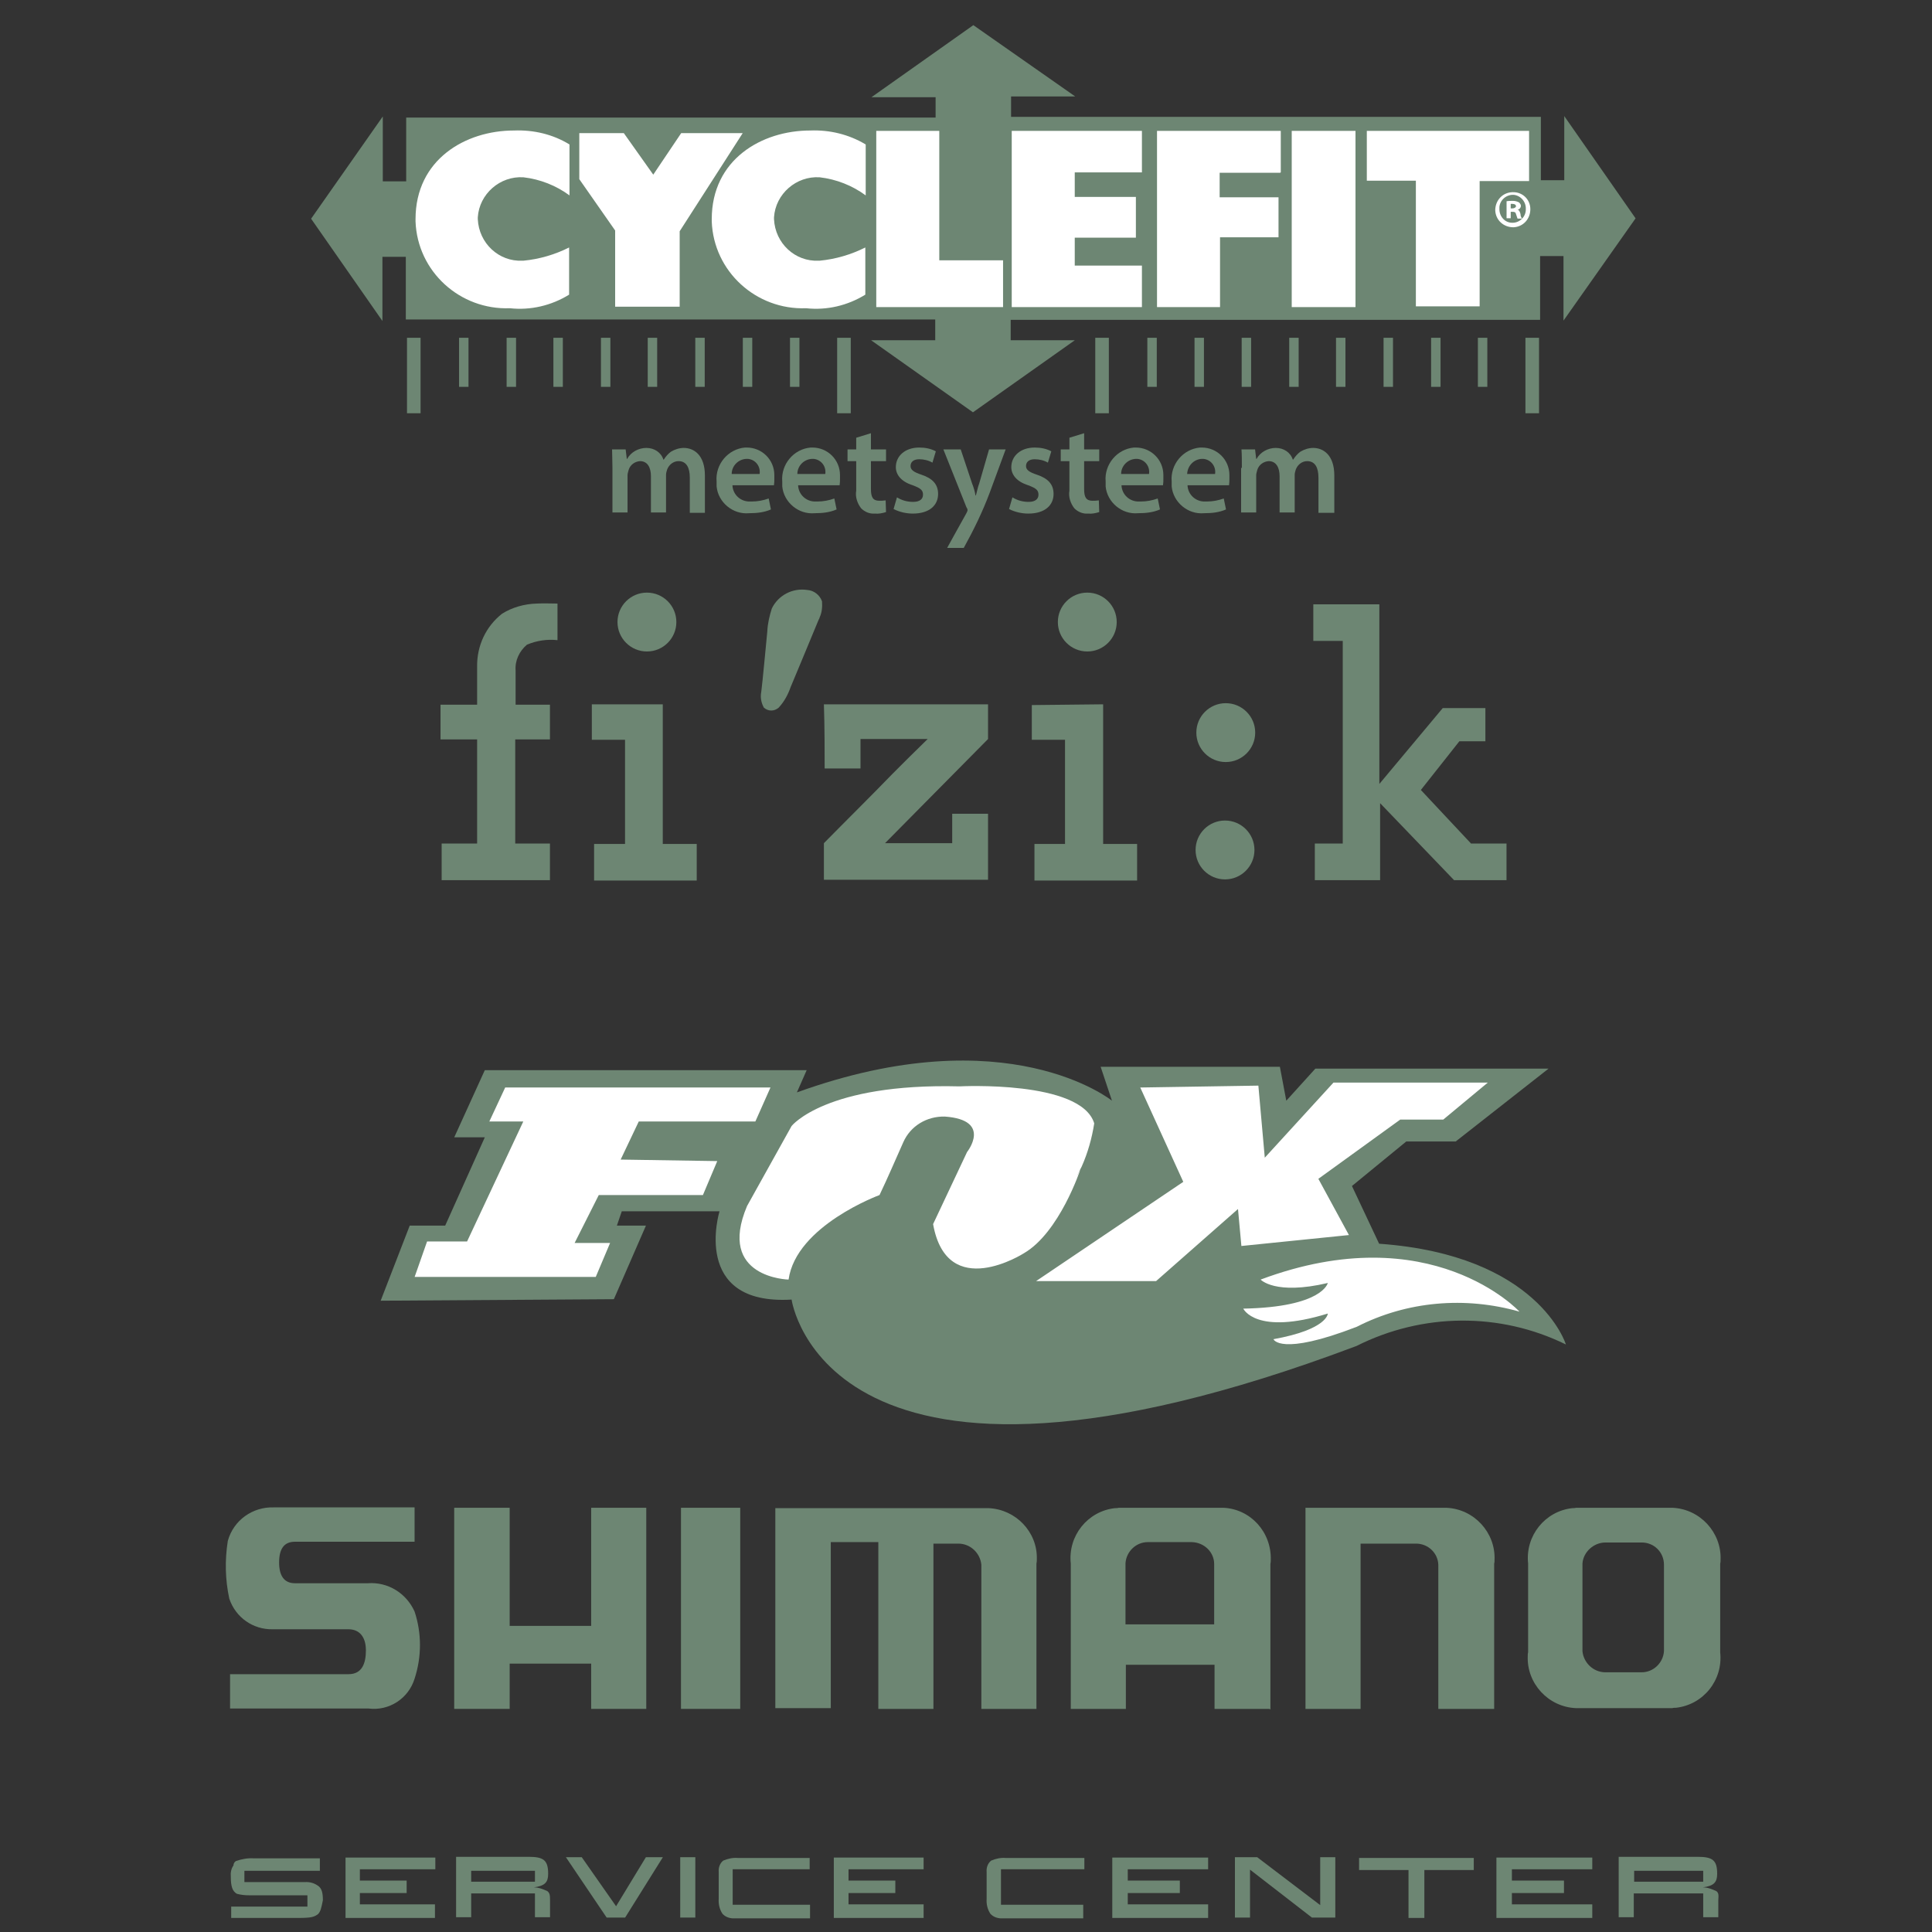 <?xml version="1.0" encoding="UTF-8"?> <!-- Generator: Adobe Illustrator 24.1.2, SVG Export Plug-In . SVG Version: 6.00 Build 0) --> <svg xmlns="http://www.w3.org/2000/svg" xmlns:xlink="http://www.w3.org/1999/xlink" version="1.1" id="Capa_1" x="0px" y="0px" viewBox="0 0 512 512" style="enable-background:new 0 0 512 512;" xml:space="preserve"><rect x="0" y="0" width="512" height="512" fill="#333333" stroke="none"/> <style type="text/css"> .st0{fill:#6D8673;} .st1{fill:#FFFFFF;} .st2{fill-rule:evenodd;clip-rule:evenodd;fill:#6D8673;} .st3{fill-rule:evenodd;clip-rule:evenodd;fill:#FFFFFF;} </style> <g id="download" transform="translate(30.445 19.163)"> <path id="Tracé_75" class="st0" d="M403,38.7l-18.9-27.1v17h-6.2V11.8H237.5V6.4h17l-27-18.9l-27,19.1h17V12H77.2v16.9h-6.2V11.7 L52,38.8l18.9,27.1v-17h6.2v16.6h140.3V71h-17l27,19.1l27-19.1h-17v-5.4h140.3V48.7h6.2v17.1L403,38.7z"></path> <g id="Groupe_36" transform="translate(4.376 4.422)"> <path id="Tracé_76" class="st1" d="M116.1,14.7v13.5c-3.5-2.6-7.8-4.3-12.2-4.8C97.7,23,92.2,27.8,91.8,34c0,0.1,0,0.4,0,0.5 c0.3,6.4,5.6,11.3,11.8,11c0.1,0,0.1,0,0.3,0c4.2-0.4,8.3-1.6,12.1-3.5v12.5c-4.7,2.9-10.2,4.2-15.7,3.6c-13.2,0.5-24.5-9.7-25-23 c0-0.3,0-0.4,0-0.6c0-15.8,13.2-23.5,26.1-23.5C106.6,10.8,111.7,12,116.1,14.7z"></path> <path id="Tracé_77" class="st1" d="M194.6,14.7v13.5c-3.5-2.6-7.8-4.3-12.2-4.8c-6.2-0.4-11.7,4.4-12.1,10.6c0,0.1,0,0.4,0,0.5 c0.3,6.4,5.6,11.3,11.8,11c0.1,0,0.1,0,0.3,0c4.2-0.4,8.3-1.6,12.1-3.5v12.5c-4.7,2.9-10.2,4.2-15.7,3.6c-13.2,0.5-24.5-9.7-25-23 c0-0.3,0-0.4,0-0.6c0-15.8,13.2-23.5,26.1-23.5C185,10.8,190.1,12,194.6,14.7z"></path> <path id="Tracé_78" class="st1" d="M118.7,11.7v12.2l9.5,13.6v20.2h17.1V37.7L162,11.7h-16.3l-7.4,11l-7.8-11L118.7,11.7z"></path> <path id="Tracé_79" class="st1" d="M214.1,45.4V11.1h-16.7v46.7H231V45.4H214.1z"></path> <path id="Tracé_80" class="st1" d="M267.8,22.1v-11h-34.5v46.7h34.5v-11h-17.8v-7.4h16.2V28.6h-16.2v-6.5H267.8z"></path> <path id="Tracé_81" class="st1" d="M304.6,22.1v-11h-32.8v46.7h16.7V39.3H304V28.7h-15.6v-6.5h16.1V22.1z"></path> <rect id="Rectangle_84" x="307.5" y="11.1" class="st1" width="16.9" height="46.7"></rect> <path id="Tracé_82" class="st1" d="M370.3,11.1h-42.9v13.2h13v33.3h16.9V24.4h13.1V11.1z"></path> <g id="Groupe_35" transform="translate(45.035 2.548)"> <path id="Tracé_83" class="st1" d="M325.7,29.3c0,2.6-1.9,4.7-4.5,4.8c-2.6,0-4.7-1.9-4.8-4.5c0-2.6,1.9-4.7,4.5-4.8h0.1 C323.6,24.7,325.7,26.7,325.7,29.3C325.7,29.2,325.7,29.2,325.7,29.3z M317.5,29.3c0,1.9,1.4,3.6,3.4,3.6h0.1 c1.9,0,3.5-1.6,3.5-3.5v-0.1c0.1-1.9-1.3-3.6-3.2-3.8c-1.9-0.1-3.6,1.3-3.8,3.2C317.5,28.9,317.5,29.1,317.5,29.3L317.5,29.3z M320.4,31.7h-1v-4.5c0.5-0.1,1.2-0.1,1.7-0.1c0.5,0,1,0.1,1.6,0.4c0.3,0.3,0.5,0.6,0.5,0.9c0,0.5-0.4,1-0.9,1l0,0 c0.4,0.1,0.6,0.5,0.8,1.2c0,0.4,0.1,0.8,0.4,1.2h-1.2c-0.1-0.4-0.3-0.8-0.4-1.2c-0.1-0.5-0.4-0.6-0.9-0.6h-0.5V31.7L320.4,31.7z M320.4,29.1h0.5c0.6,0,1-0.3,1-0.6s-0.3-0.6-0.9-0.6c-0.1,0-0.4,0-0.5,0v1.3H320.4z"></path> </g> </g> <g id="Groupe_37" transform="translate(4.013 13.055)"> <rect id="Rectangle_85" x="73.4" y="57.3" class="st0" width="3.6" height="20"></rect> <rect id="Rectangle_86" x="87.2" y="57.3" class="st0" width="2.5" height="13"></rect> <rect id="Rectangle_87" x="99.8" y="57.3" class="st0" width="2.5" height="13"></rect> <rect id="Rectangle_88" x="112.2" y="57.3" class="st0" width="2.5" height="13"></rect> <rect id="Rectangle_89" x="124.8" y="57.3" class="st0" width="2.5" height="13"></rect> <rect id="Rectangle_90" x="137.2" y="57.3" class="st0" width="2.5" height="13"></rect> <rect id="Rectangle_91" x="149.8" y="57.3" class="st0" width="2.5" height="13"></rect> <rect id="Rectangle_92" x="162.4" y="57.3" class="st0" width="2.5" height="13"></rect> <rect id="Rectangle_93" x="174.9" y="57.3" class="st0" width="2.5" height="13"></rect> <rect id="Rectangle_94" x="187.4" y="57.3" class="st0" width="3.6" height="20"></rect> <rect id="Rectangle_95" x="269.6" y="57.3" class="st0" width="2.5" height="13"></rect> <rect id="Rectangle_96" x="282.1" y="57.3" class="st0" width="2.5" height="13"></rect> <rect id="Rectangle_97" x="294.6" y="57.3" class="st0" width="2.5" height="13"></rect> <rect id="Rectangle_98" x="307.2" y="57.3" class="st0" width="2.5" height="13"></rect> <rect id="Rectangle_99" x="319.6" y="57.3" class="st0" width="2.5" height="13"></rect> <rect id="Rectangle_100" x="332.2" y="57.3" class="st0" width="2.5" height="13"></rect> <rect id="Rectangle_101" x="344.8" y="57.3" class="st0" width="2.5" height="13"></rect> <rect id="Rectangle_102" x="357.2" y="57.3" class="st0" width="2.5" height="13"></rect> <rect id="Rectangle_103" x="255.8" y="57.3" class="st0" width="3.6" height="20"></rect> <rect id="Rectangle_104" x="369.8" y="57.3" class="st0" width="3.6" height="20"></rect> </g> <g id="Groupe_38" transform="translate(12.561 17.042)"> <path id="Tracé_84" class="st0" d="M119.3,87.8c0-1.9-0.1-3.5-0.1-4.9h3.6l0.3,2.5h0.1c1-1.8,3-2.9,5.1-2.9 c2.1,0,3.9,1.2,4.5,3.1h0.1c0.5-0.8,1.2-1.6,1.9-2.1c1-0.6,2.2-1,3.4-1c2.7,0,5.6,1.9,5.6,7.3v9.9h-4v-9.3c0-2.7-0.9-4.4-3-4.4 c-1.3,0-2.5,0.9-3,2.2c-0.1,0.4-0.3,0.9-0.3,1.4v10h-4v-9.6c0-2.3-0.9-4-2.9-4c-1.4,0.1-2.6,1-3,2.3c-0.1,0.5-0.3,0.9-0.3,1.4v9.9 h-4L119.3,87.8z"></path> <path id="Tracé_85" class="st0" d="M151.1,92.4c0.1,2.5,2.2,4.4,4.7,4.3c0.1,0,0.3,0,0.4,0c1.6,0,3.1-0.3,4.5-0.8l0.6,2.9 c-1.8,0.8-3.8,1-5.8,1c-4.3,0.4-8.2-2.9-8.6-7.1c0-0.4,0-0.9,0-1.3c-0.4-4.5,3-8.6,7.5-9c0.1,0,0.4,0,0.5,0c4,0,7.3,3.2,7.3,7.3 c0,0.3,0,0.5,0,0.9c0,0.6,0,1.2-0.1,1.8H151.1z M158.3,89.4c0.3-1.9-1-3.8-3.1-4c-0.1,0-0.3,0-0.4,0c-2.2,0.1-3.9,1.9-3.9,4H158.3 z"></path> <path id="Tracé_86" class="st0" d="M168.5,92.4c0.1,2.5,2.2,4.4,4.7,4.3c0.1,0,0.3,0,0.4,0c1.6,0,3.1-0.3,4.5-0.8l0.6,2.9 c-1.8,0.8-3.8,1-5.8,1c-4.3,0.4-8.2-2.9-8.6-7.1c0-0.4,0-0.9,0-1.3c-0.4-4.5,3-8.6,7.5-9c0.1,0,0.4,0,0.5,0c4,0,7.3,3.2,7.3,7.3 c0,0.3,0,0.5,0,0.9c0,0.6,0,1.2-0.1,1.8H168.5z M175.7,89.4c0.3-1.9-1-3.8-3.1-4c-0.1,0-0.3,0-0.4,0c-2.2,0.1-3.9,1.9-3.9,4H175.7 z"></path> <path id="Tracé_87" class="st0" d="M187.8,78.6v4.3h4V86h-4v7.4c0,2.1,0.5,3.1,2.2,3.1c0.5,0,1,0,1.7-0.1l0.1,3.1 c-1,0.3-1.9,0.5-3,0.4c-1.3,0.1-2.6-0.4-3.6-1.4c-1-1.3-1.6-3-1.3-4.7V86h-2.3v-3.1h2.3v-3.1L187.8,78.6z"></path> <path id="Tracé_88" class="st0" d="M194.7,95.6c1.3,0.8,2.7,1.2,4.3,1.2c1.8,0,2.6-0.8,2.6-1.9c0-1.2-0.6-1.7-2.7-2.5 c-3.2-1-4.5-2.9-4.5-4.8c0-3,2.5-5.2,6.2-5.2c1.6,0,3.1,0.3,4.4,1l-0.9,3c-1-0.6-2.3-0.9-3.5-0.9c-1.6,0-2.3,0.8-2.3,1.8 s0.8,1.6,2.9,2.3c3,1,4.4,2.6,4.4,5.1c0,3-2.3,5.2-6.7,5.2c-1.7,0-3.5-0.4-5.1-1.2L194.7,95.6z"></path> <path id="Tracé_89" class="st0" d="M211.6,82.9l3,9c0.4,1,0.8,2.3,0.9,3.2h0.1c0.3-0.9,0.5-2.2,0.9-3.2l2.6-9h4.4l-4.2,11.4 c-1.9,5.1-4.3,10-6.9,14.7H208c0,0,4.4-8,5.1-9.2c0.1-0.3,0.3-0.5,0.3-0.8s-0.1-0.5-0.3-0.8L207,82.9L211.6,82.9z"></path> <path id="Tracé_90" class="st0" d="M225.3,95.6c1.3,0.8,2.7,1.2,4.3,1.2c1.8,0,2.6-0.8,2.6-1.9c0-1.2-0.6-1.7-2.7-2.5 c-3.2-1-4.5-2.9-4.5-4.8c0-3,2.5-5.2,6.2-5.2c1.6,0,3.1,0.3,4.4,1l-0.9,3c-1-0.6-2.3-0.9-3.5-0.9c-1.6,0-2.3,0.8-2.3,1.8 s0.8,1.6,2.9,2.3c3,1,4.4,2.6,4.4,5.1c0,3-2.3,5.2-6.7,5.2c-1.7,0-3.5-0.4-5.1-1.2L225.3,95.6z"></path> <path id="Tracé_91" class="st0" d="M244.3,78.6v4.3h4V86h-4v7.4c0,2.1,0.5,3.1,2.2,3.1c0.5,0,1,0,1.7-0.1l0.1,3.1 c-1,0.3-1.9,0.5-3,0.4c-1.3,0.1-2.6-0.4-3.6-1.4c-1-1.3-1.6-3-1.3-4.7V86h-2.3v-3.1h2.3v-3.1L244.3,78.6z"></path> <path id="Tracé_92" class="st0" d="M254.2,92.4c0.1,2.5,2.2,4.4,4.7,4.3c0.1,0,0.3,0,0.4,0c1.6,0,3.1-0.3,4.5-0.8l0.6,2.9 c-1.8,0.8-3.8,1-5.8,1c-4.3,0.4-8.2-2.9-8.6-7.1c0-0.4,0-0.9,0-1.3c-0.4-4.5,3-8.6,7.5-9c0.1,0,0.4,0,0.5,0c4,0,7.3,3.2,7.3,7.3 c0,0.3,0,0.5,0,0.9c0,0.6,0,1.2-0.1,1.8H254.2z M261.5,89.4c0.3-1.9-1-3.8-3.1-4c-0.1,0-0.3,0-0.4,0c-2.2,0.1-3.9,1.9-3.9,4H261.5 z"></path> <path id="Tracé_93" class="st0" d="M271.7,92.4c0.1,2.5,2.2,4.4,4.7,4.3c0.1,0,0.3,0,0.4,0c1.6,0,3.1-0.3,4.5-0.8l0.6,2.9 c-1.8,0.8-3.8,1-5.8,1c-4.3,0.4-8.2-2.9-8.6-7.1c0-0.4,0-0.9,0-1.3c-0.4-4.5,3-8.6,7.5-9c0.1,0,0.4,0,0.5,0c4,0,7.3,3.2,7.3,7.3 c0,0.3,0,0.5,0,0.9c0,0.6,0,1.2-0.1,1.8H271.7z M279,89.4c0.3-1.9-1-3.8-3.1-4c-0.1,0-0.3,0-0.4,0c-2.2,0.1-3.8,1.9-3.9,4H279z"></path> <path id="Tracé_94" class="st0" d="M286.1,87.8c0-1.9,0-3.5-0.1-4.9h3.6l0.3,2.5h0.1c1-1.8,3-2.9,5.1-2.9c2.1,0,3.9,1.2,4.5,3.1 h0.1c0.5-0.8,1.2-1.6,1.9-2.1c1-0.6,2.2-1,3.4-1c2.7,0,5.6,1.9,5.6,7.3v9.9h-4.2v-9.3c0-2.7-0.9-4.4-3-4.4c-1.3,0-2.5,0.9-3,2.2 c-0.1,0.4-0.3,0.9-0.3,1.4v10h-4v-9.6c0-2.3-0.9-4-2.9-4c-1.4,0.1-2.6,1-3,2.3c-0.1,0.5-0.3,0.9-0.3,1.4v9.9h-4V87.8z"></path> </g> </g> <g id="Foreground" transform="translate(10.042 51.35)"> <ellipse id="Ellipse_34" class="st0" cx="314.6" cy="173.9" rx="7.8" ry="7.8"></ellipse> <circle id="Ellipse_35" class="st0" cx="314.8" cy="142.8" r="7.8"></circle> <circle id="Ellipse_36" class="st0" cx="278.1" cy="113.5" r="7.8"></circle> <path id="Tracé_96" class="st0" d="M282.3,135.3c0,2.5,0,37,0,37h9v9.7h-27.2c0,0,0-6.1,0-9.7h8.1c0-9.2,0-23.3,0-27.6h-8.8v-9.2 L282.3,135.3z"></path> <path id="Tracé_97" class="st0" d="M123,111.3c2.7-1.7,5.9-2.6,9.2-2.7c1.9-0.1,3.6,0,5.5,0v9.7c-2.7-0.3-5.5,0.1-8.1,1.2 c-2,1.7-3.2,4.2-3,6.8c0,3,0,6.1,0,9.1h9.1v9.2h-9.2v27.6h9.2v9.7h-28.7v-9.7h9.4c0-9.2,0-22.7,0-27.6h-9.7v-9.2h9.7 c0-3.9,0-6.5,0-10C116.3,119.7,118.8,114.6,123,111.3L123,111.3z"></path> <path id="Tracé_98" class="st0" d="M194.5,109.9c1.7-3.5,5.5-5.5,9.4-4.9c1.7,0.1,3.3,1.3,3.9,3c0.1,1.4,0,2.9-0.6,4.2 c-0.1,0.3-0.1,0.4-0.3,0.7c-1,2.5-7.2,17.3-7.4,17.8c-0.7,2-1.7,3.9-3.2,5.5c-1.2,1-2.7,1-3.9,0c-0.7-1.3-1-2.7-0.7-4.2 c0.3-2.2,1.3-12.9,1.6-16C193.4,113.8,193.9,111.8,194.5,109.9L194.5,109.9z"></path> <path id="Tracé_99" class="st0" d="M355.5,108.7v47.7l16.8-20.1h11.3v8.8h-6.9L366.5,158l13.3,14.2h9.4v9.7h-13.9l-19.6-20.4v20.4 h-17.3v-9.7h7.4v-53.7H338v-9.7H355.5z"></path> <path id="Tracé_100" class="st0" d="M208.3,135.3h43.5v9.2l-27.3,27.6h17.8v-7.8h9.5v17.5h-43.5c0-3.9,0-6.4,0-9.7 c6.1-6.2,12.3-12.3,18.3-18.5c3-3,5.6-5.6,9.2-9.1H218c0,2.5,0,7.8,0,7.8h-9.5C208.5,148.9,208.5,140.9,208.3,135.3L208.3,135.3z"></path> <ellipse id="Ellipse_37" class="st0" cx="161.4" cy="113.5" rx="7.8" ry="7.8"></ellipse> <path id="Tracé_101" class="st0" d="M165.6,135.3c0,2.5,0,37,0,37h9v9.7h-27.2v-9.7h8.2v-27.6h-8.8v-9.4H165.6z"></path> </g> <g id="fox-racing-shox-2-logo-svg-vector" transform="translate(64.381 51.801)"> <path id="Tracé_102" class="st2" d="M346,231.4h-61.8l-7.7,8.5l-1.7-9h-47.5l3,9c0,0-27.6-22.4-83.5-2.2l2.6-5.9H64.1L56,249.6 h8.1L53.6,273h-9.4l-7.7,19.9l61.8-0.4l8.5-19.5h-7.7l1.3-3.8h25.9c0,0-7.7,25,19.1,23.4c0,0,9,65.3,149.7,12.3 c17.5-8.8,38-9,55.5-0.4c0,0-7.2-23.7-49.5-26.7l-7.2-15.3l14.4-11.8h13.1L346,231.4L346,231.4z"></path> <path id="Tracé_103" class="st3" d="M338.3,295.8c0,0-23.4-25.4-68.6-8.5c0,0,3.8,4.2,17.8,0.9c0,0-1.3,6.4-22.4,6.8 c0,0,3.3,7.2,22.4,1.3c0,0,0,4.2-14.4,6.8c0,0,1.7,4.6,22.1-3.3C308.5,293,323.9,291.7,338.3,295.8L338.3,295.8z M139.8,236.4H69.5 l-4.2,9h9l-14.9,31.8H48.8l-3.3,9.4h48l3.8-9h-9.4l6.4-12.7h27.6l3.8-9l-25.6-0.4l4.8-10.1h30.9L139.8,236.4z M168.7,264.9 c0,0-22.1,8.1-24.1,22.4c0,0-19.1-0.4-11-19.5l11.8-21.2c0,0,9-11.4,44.5-10.5c0,0,32.2-1.7,35.7,9.8c-0.6,3.9-1.7,7.8-3.3,11.4 c-2.6,5.1-0.4,0.9-0.4,0.9s-5.5,16.6-14.9,22.1c0,0-20.4,13.1-24.1-7.7l9-19.1c0,0,6.8-8.5-5.9-9.4c-4.8-0.1-9.1,2.5-11,6.8 C172.9,255.6,170.9,260.3,168.7,264.9L168.7,264.9z M237.8,236.4l11.4,25l-39,26.3H242l21.7-19.1l0.9,9.8l28.5-2.9l-8.1-14.9 l21.7-15.7h11.4l11.8-9.8H289l-18.2,19.9l-1.7-19.1L237.8,236.4L237.8,236.4z"></path> </g> <g id="Group-24" transform="translate(28.368 78.375)"> <path id="Fill-1" class="st2" d="M81.5,366.5c-1.6,5.2-6.7,8.6-12.2,7.9H32.6v-9.1H64c3.6,0,4.6-2.9,4.6-6.3c0-3.8-1.9-5.6-4.6-5.6 H43.9c-5.2,0.1-9.8-3.1-11.5-8.1c-1.1-5.1-1.2-10.2-0.4-15.3c1.5-5.5,6.6-9.1,12.2-8.9h37.3v9.1H49.8c-2.9,0-4.2,1.9-4.2,5.5 c0,3.6,1.4,5.5,4.2,5.5h19.3c5.3-0.4,10.2,2.6,12.4,7.5C83.4,354.4,83.4,360.7,81.5,366.5"></path> <path id="Fill-3" class="st2" d="M142.9,374.5h-14.6v-12h-21.6v12H92v-53.3h14.7v31.3h21.6v-31.3h14.6V374.5z"></path> <path id="Fill-5" class="st2" d="M152.1,374.5h15.7v-53.3h-15.7V374.5z"></path> <path id="Fill-7" class="st2" d="M246.3,374.5h-14.6v-38.2c-0.3-3.1-2.9-5.6-6.1-5.6H219v43.8h-14.6v-44.2h-12.6v44h-14.7v-53h56.5 c7.2,0.3,13,6.3,12.8,13.5c0,0.4,0,0.8-0.1,1.2V374.5z"></path> <path id="Fill-8" class="st2" d="M308.1,374.5h-14.6v-11.7H270v11.7h-14.6V336c-0.8-7.4,4.5-13.9,11.7-14.7c0.3,0,0.7,0,1-0.1h27.7 c7.2,0.3,12.8,6.4,12.6,13.8c0,0.4,0,0.7-0.1,1.1v38.5H308.1z M287.5,330.3h-11.7c-3.1,0-5.7,2.5-5.9,5.6v16.2h23.5v-16 C293.4,333,290.8,330.4,287.5,330.3L287.5,330.3z"></path> <path id="Fill-9" class="st2" d="M367.4,374.5h-14.6v-38.2c-0.1-3.1-2.7-5.6-5.9-5.6h-14.7v43.8h-14.6v-53.3h37.3 c7.4,0.3,13.1,6.6,12.8,13.8c0,0.3,0,0.7-0.1,1v38.5L367.4,374.5L367.4,374.5z"></path> <path id="Fill-10" class="st2" d="M406.7,330.4h-9.6c-3.1,0-5.9,2.5-6.1,5.6v23.2c0.3,3.1,2.9,5.6,6.1,5.6h9.6 c3.1,0,5.7-2.5,5.9-5.6v-22.9C412.6,333,410,330.4,406.7,330.4z M427.5,359.5c0.8,7.4-4.5,13.9-11.7,14.7c-0.3,0-0.7,0-1,0.1h-25.5 c-7.4-0.3-13.1-6.6-12.8-13.8c0-0.3,0-0.7,0.1-1v-23.5c-0.8-7.4,4.5-13.9,11.7-14.7c0.3,0,0.7,0,1-0.1h25.5 c7.4,0.3,13.1,6.6,12.8,13.8c0,0.3,0,0.7-0.1,1V359.5z"></path> <path id="Fill-11" class="st2" d="M55.9,428.9c-1,0.7-1.6,1-5.2,1H32.9v-3h20.2v-3H37.7c-1.1,0-2.2-0.1-3.3-0.4 c-1.2-0.7-1.6-2-1.6-4.5c-0.1-1.1,0.1-2.2,0.7-3c0-0.5,0.3-1,0.7-1.2c1.5-0.5,3.1-0.8,4.6-0.7h17.6v3.3H36.4v3h16 c1.4-0.1,2.7,0.3,3.8,1.2c0.7,0.7,1,1.6,1,3.6C56.8,427.2,56.6,428.2,55.9,428.9"></path> <path id="Fill-12" class="st2" d="M86.9,417H67v3h12.4v3.3H67v3h19.9v3.6H63.2v-16h23.8V417z"></path> <path id="Fill-13" class="st2" d="M96.5,420.3h16.9v-2.9H96.5V420.3z M116.7,422.8c-1.1-0.5-2.3-1-3.6-1c3-0.4,3.8-1.4,3.8-3.6 c0-3.6-1.2-4.5-5.2-4.5H92.5v16h4v-6.3h16.9v6.3h4v-4.5C117.4,423.8,117.3,423.3,116.7,422.8L116.7,422.8z"></path> <path id="Fill-14" class="st2" d="M137.3,429.8h-4.9l-10.8-16h4.2l9.1,13l7.9-13h4.5L137.3,429.8z"></path> <path id="Fill-15" class="st2" d="M151.9,429.8h4v-16h-4V429.8z"></path> <path id="Fill-16" class="st2" d="M186.3,417h-20.5v9.4h20.5v3.6h-19.9c-1.2,0.1-2.5-0.3-3.3-1.2c-0.8-1.2-1.1-2.6-1-4v-7.1 c-0.1-1.1,0.3-2.3,1.2-3c1.2-0.5,2.5-0.8,3.8-0.7h19.1V417z"></path> <path id="Fill-17" class="st2" d="M216.4,417h-19.9v3h12.4v3.3h-12.4v3h19.9v3.6h-23.8v-16h23.8V417z"></path> <path id="Fill-18" class="st2" d="M258.7,417h-21.8v9.4h21.8v3.6h-21.3c-1.2,0.1-2.5-0.3-3.3-1.2c-0.8-1.2-1.1-2.6-1-4v-7.1 c-0.1-1.1,0.3-2.3,1.2-3c1.2-0.5,2.5-0.8,3.8-0.7h20.9v3H258.7z"></path> <path id="Fill-19" class="st2" d="M291.8,417h-21.3v3h13.8v3.3h-13.8v3h21.3v3.6h-25.4v-16h25.4V417z"></path> <path id="Fill-20" class="st2" d="M325.4,429.8h-6.1l-16.4-12.7v12.7h-4v-16h5.9l16.7,12.7v-12.7h4V429.8z"></path> <path id="Fill-21" class="st2" d="M362.2,417.2h-13.1v12.7h-4.2v-12.7h-13.1V414h30.4L362.2,417.2L362.2,417.2z"></path> <path id="Fill-22" class="st2" d="M393.6,417h-21.3v3h13.8v3.3h-13.8v3h21.3v3.6h-25.4v-16h25.4V417z"></path> <path id="Fill-23" class="st2" d="M404.7,420.3H423v-2.9h-18.3V420.3z M426.5,422.8c-1.1-0.5-2.3-1-3.6-1c3-0.4,3.8-1.4,3.8-3.6 c0-3.6-1.2-4.5-5.2-4.5h-20.9v16h4v-6.3H423v6.3h4v-4.5C427.1,423.8,427.1,423.3,426.5,422.8L426.5,422.8z"></path> </g> </svg> 